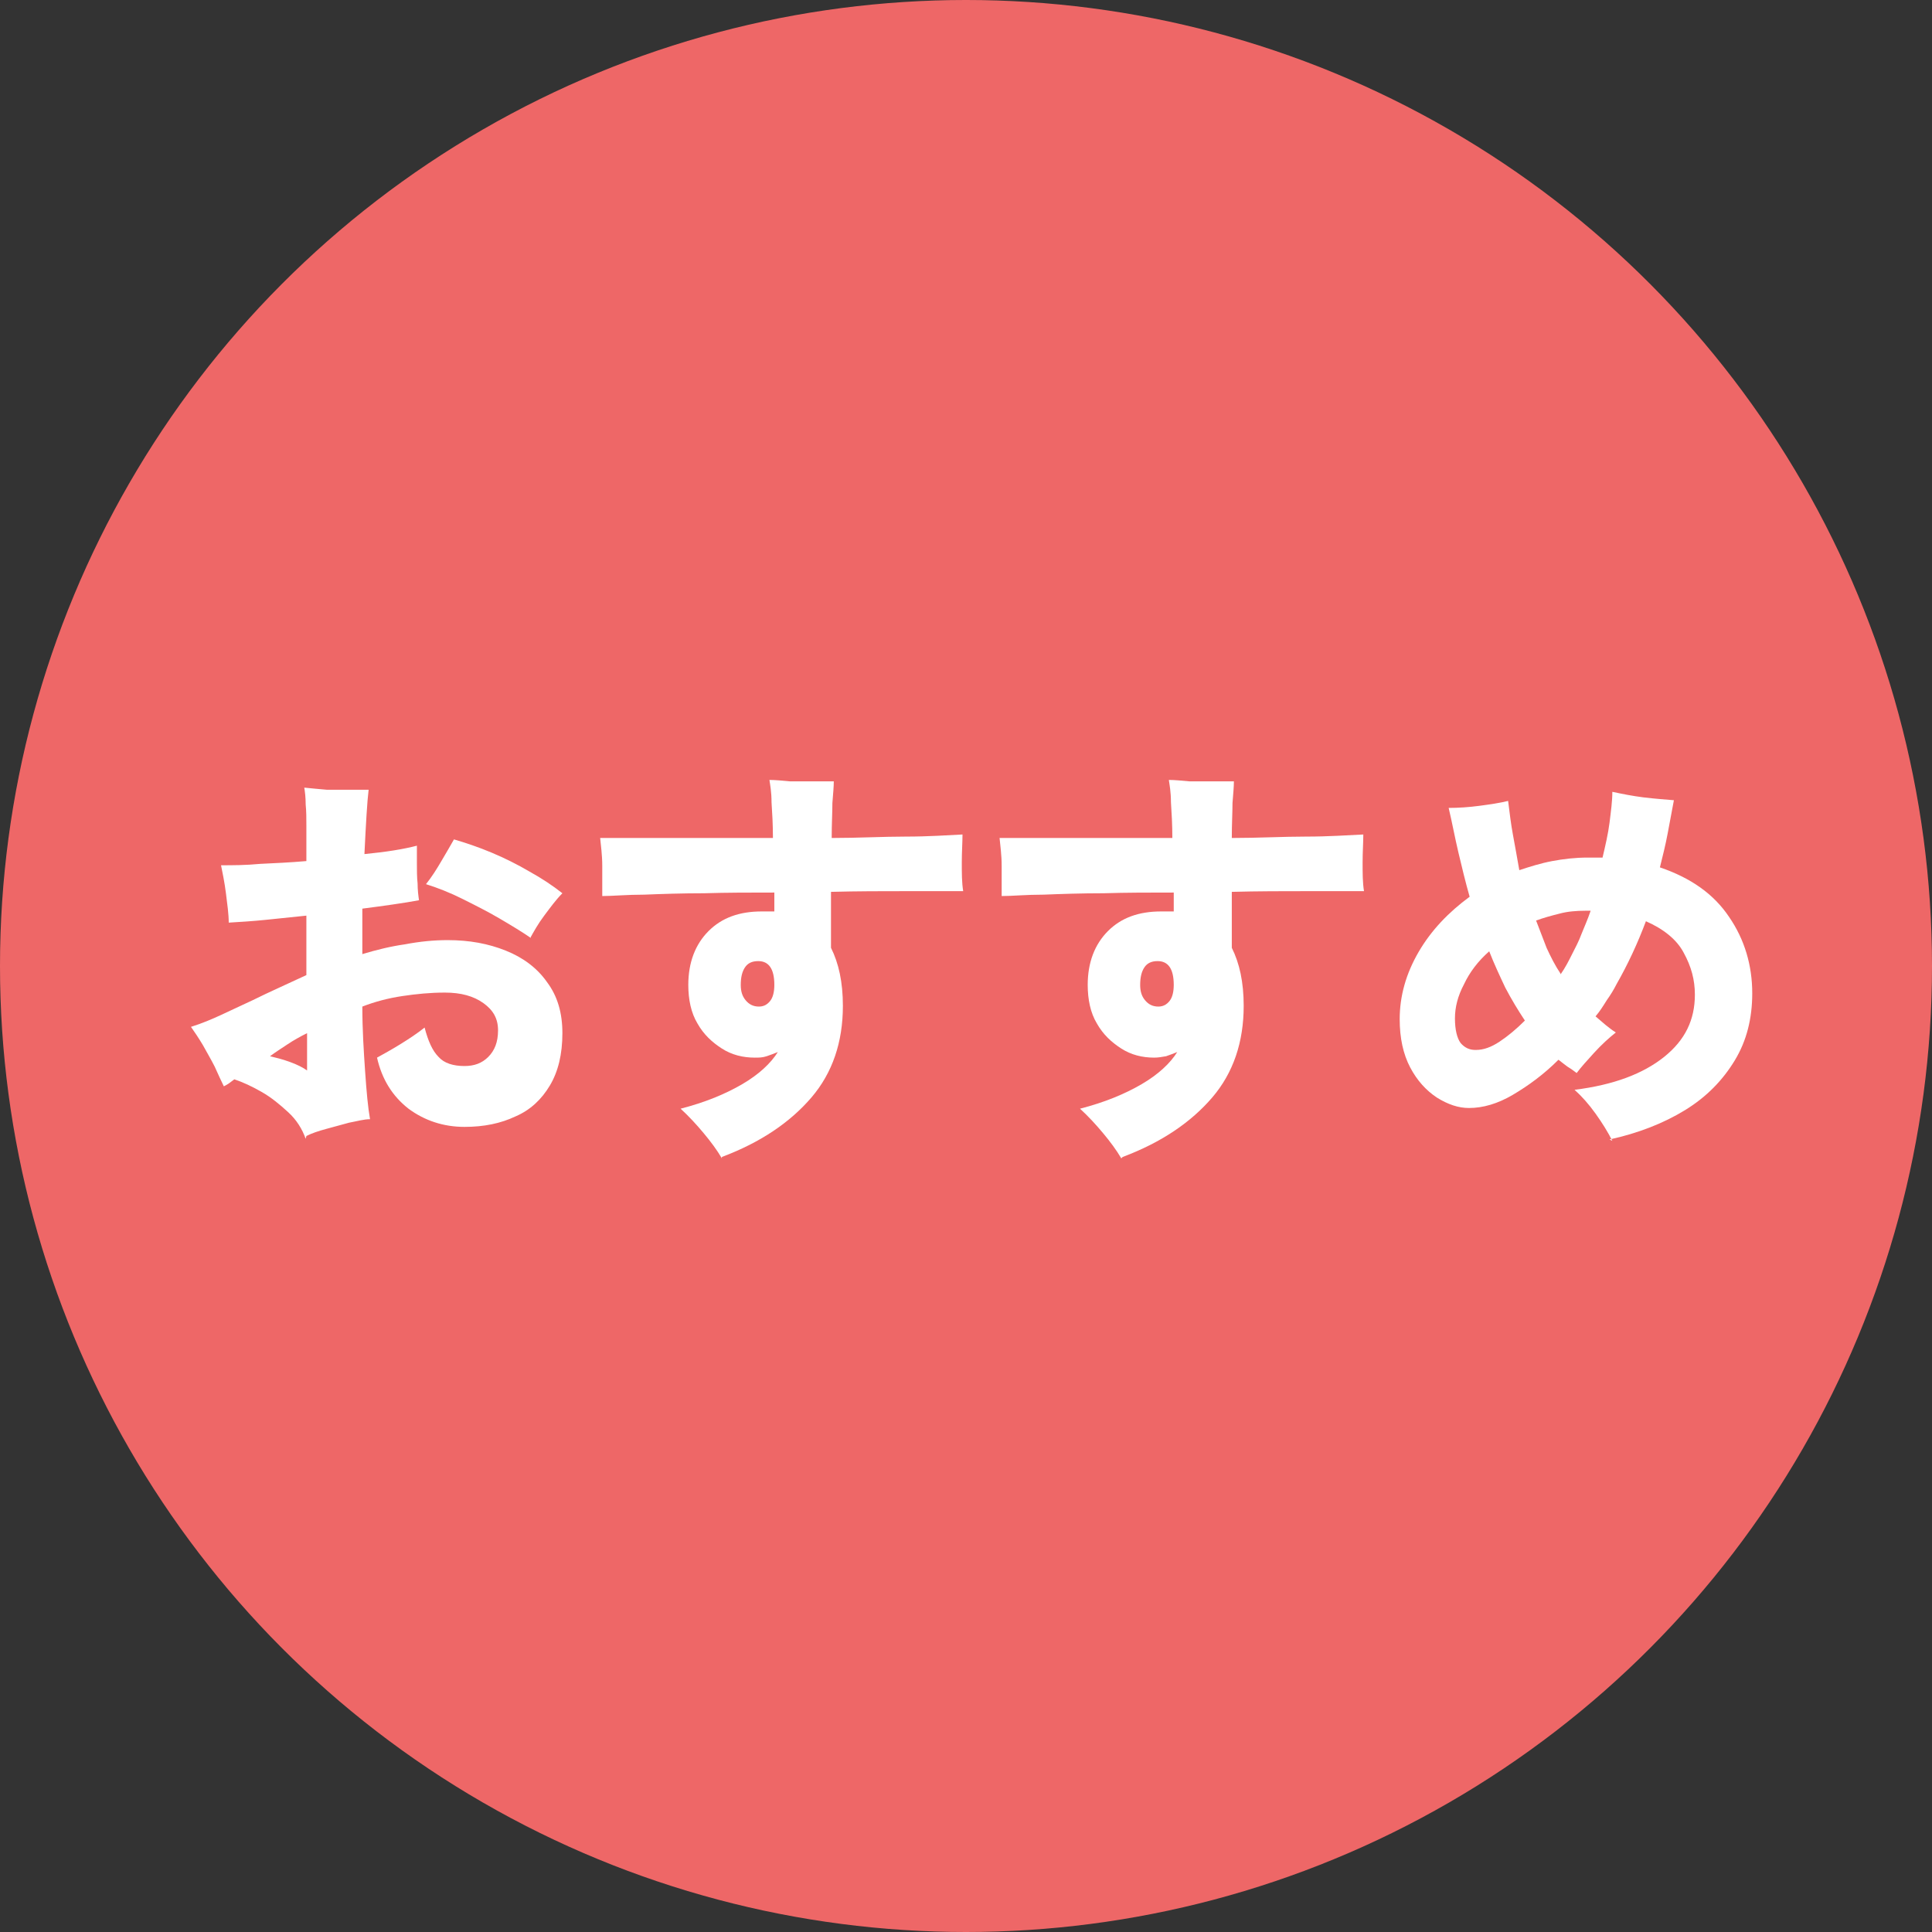 <?xml version="1.0" encoding="UTF-8"?><svg id="_イヤー_2" xmlns="http://www.w3.org/2000/svg" viewBox="0 0 27.62 27.62"><rect x="0" y="0" width="27.62" height="27.62" fill="#333333" stroke="none"/><defs><style>.cls-1{fill:#fff;}.cls-2{fill:#ee6767;}</style></defs><g id="_イヤー_1-2"><g><circle class="cls-2" cx="13.81" cy="13.81" r="13.81"/><g><path class="cls-1" d="M4.37,16.28c-.05-.14-.13-.27-.25-.38s-.24-.21-.38-.29c-.14-.08-.27-.14-.39-.18-.03,.02-.05,.04-.08,.06-.03,.02-.05,.03-.07,.04-.04-.08-.08-.17-.13-.28-.05-.1-.11-.2-.17-.31-.06-.1-.12-.19-.17-.26,.16-.05,.3-.11,.43-.17,.13-.06,.28-.13,.45-.21,.12-.06,.25-.12,.38-.18,.13-.06,.26-.12,.39-.18,0-.14,0-.28,0-.43s0-.28,0-.42c-.2,.02-.39,.04-.58,.06-.19,.02-.37,.03-.53,.04,0-.12-.02-.26-.04-.42-.02-.16-.05-.3-.07-.4,.16,0,.35,0,.56-.02,.21-.01,.43-.02,.66-.04v-.27c0-.06,0-.14,0-.24,0-.1,0-.2-.01-.3,0-.1-.01-.18-.02-.24,.1,.01,.2,.02,.32,.03,.12,0,.23,0,.33,0h.27c-.01,.08-.02,.2-.03,.36-.01,.16-.02,.35-.03,.56,.31-.03,.56-.07,.75-.12,0,.07,0,.15,0,.25s0,.2,.01,.29c0,.09,.01,.17,.02,.24-.11,.02-.23,.04-.37,.06s-.28,.04-.44,.06c0,.1,0,.21,0,.32,0,.11,0,.22,0,.33,.2-.06,.4-.11,.61-.14,.21-.04,.41-.06,.61-.06,.31,0,.58,.05,.83,.15,.25,.1,.45,.25,.59,.45,.15,.2,.22,.44,.22,.73,0,.3-.06,.55-.18,.75-.12,.2-.28,.35-.49,.44-.21,.1-.45,.15-.73,.15-.3,0-.57-.09-.8-.26-.23-.18-.38-.42-.45-.73,.09-.05,.2-.11,.33-.19s.25-.16,.35-.24c.05,.19,.11,.33,.2,.42,.08,.09,.21,.13,.37,.13,.14,0,.25-.04,.34-.13s.14-.21,.14-.38-.07-.29-.21-.39c-.14-.1-.32-.15-.55-.15-.21,0-.41,.02-.61,.05-.2,.03-.39,.08-.57,.15,0,.33,.02,.64,.04,.93,.02,.29,.04,.51,.07,.68-.09,0-.19,.03-.3,.05-.11,.03-.22,.06-.33,.09-.11,.03-.2,.06-.28,.1Zm.02-.97c0-.05,0-.12,0-.22s0-.2,0-.32c-.1,.05-.19,.1-.28,.16-.09,.06-.17,.11-.25,.17,.08,.02,.17,.04,.28,.08,.11,.04,.19,.08,.26,.13Zm3.2-1.9c-.13-.09-.28-.18-.45-.28-.17-.1-.35-.19-.53-.28-.18-.09-.36-.16-.52-.21,.08-.1,.15-.21,.22-.33,.07-.12,.13-.22,.18-.31,.17,.05,.35,.11,.54,.19s.37,.17,.54,.27c.18,.1,.33,.2,.47,.31-.09,.09-.17,.2-.26,.32-.09,.12-.15,.23-.2,.32Z"/><path class="cls-1" d="M10.32,16.56c-.07-.12-.16-.24-.26-.36-.1-.12-.21-.24-.33-.35,.35-.09,.64-.21,.88-.35,.24-.14,.41-.3,.51-.46-.05,.02-.1,.04-.16,.06s-.11,.02-.17,.02c-.17,0-.33-.04-.47-.13s-.26-.2-.35-.36c-.09-.15-.13-.34-.13-.55,0-.32,.1-.58,.29-.77,.19-.19,.44-.28,.76-.28,.03,0,.06,0,.09,0,.03,0,.06,0,.09,0v-.27c-.35,0-.68,0-1,.01-.32,0-.61,.01-.86,.02-.25,0-.45,.02-.6,.02,0-.12,0-.27,0-.43,0-.16-.02-.29-.03-.4,.14,0,.34,0,.59,0,.25,0,.54,0,.87,0h1.01c0-.19-.01-.36-.02-.51,0-.15-.02-.25-.03-.32,.08,0,.18,.01,.29,.02,.11,0,.22,0,.33,0s.21,0,.3,0c0,.08-.01,.18-.02,.31,0,.13-.01,.3-.01,.5,.38,0,.73-.02,1.06-.02,.33,0,.6-.02,.81-.03,0,.11-.01,.25-.01,.4s0,.29,.02,.41c-.2,0-.47,0-.81,0s-.7,0-1.08,.01v.8c.11,.22,.17,.49,.17,.83,0,.52-.15,.96-.45,1.31-.3,.35-.72,.64-1.28,.85Zm.53-2.17c.07,0,.12-.03,.16-.08s.06-.13,.06-.23c0-.23-.08-.34-.23-.34-.09,0-.15,.03-.19,.09-.04,.06-.06,.14-.06,.25,0,.09,.02,.16,.07,.22,.05,.06,.11,.09,.19,.09Z"/><path class="cls-1" d="M16.03,16.56c-.07-.12-.16-.24-.26-.36s-.21-.24-.33-.35c.35-.09,.64-.21,.88-.35,.24-.14,.41-.3,.51-.46-.05,.02-.1,.04-.16,.06-.06,.01-.11,.02-.17,.02-.17,0-.33-.04-.47-.13s-.26-.2-.35-.36c-.09-.15-.13-.34-.13-.55,0-.32,.1-.58,.29-.77,.19-.19,.44-.28,.76-.28,.03,0,.06,0,.09,0,.03,0,.06,0,.09,0v-.27c-.35,0-.68,0-1,.01-.32,0-.61,.01-.86,.02-.25,0-.45,.02-.6,.02,0-.12,0-.27,0-.43s-.02-.29-.03-.4c.14,0,.34,0,.59,0,.25,0,.54,0,.87,0h1.01c0-.19-.01-.36-.02-.51,0-.15-.02-.25-.03-.32,.08,0,.18,.01,.29,.02,.11,0,.22,0,.34,0s.21,0,.3,0c0,.08-.01,.18-.02,.31,0,.13-.01,.3-.01,.5,.38,0,.73-.02,1.06-.02,.33,0,.6-.02,.82-.03,0,.11-.01,.25-.01,.4s0,.29,.02,.41c-.2,0-.47,0-.81,0s-.7,0-1.08,.01v.8c.11,.22,.17,.49,.17,.83,0,.52-.15,.96-.45,1.31s-.72,.64-1.28,.85Zm.53-2.17c.07,0,.12-.03,.16-.08,.04-.05,.06-.13,.06-.23,0-.23-.08-.34-.23-.34-.09,0-.15,.03-.19,.09-.04,.06-.06,.14-.06,.25,0,.09,.02,.16,.07,.22,.05,.06,.11,.09,.19,.09Z"/><path class="cls-1" d="M23.05,16.31c-.06-.12-.14-.25-.24-.39-.1-.14-.2-.25-.3-.34,.56-.07,.98-.23,1.28-.47,.3-.24,.44-.53,.44-.89,0-.21-.05-.4-.16-.6-.1-.19-.29-.34-.54-.45-.12,.32-.26,.62-.42,.9-.04,.08-.09,.16-.14,.23-.05,.08-.1,.16-.16,.23,.05,.04,.09,.08,.14,.12,.05,.04,.1,.08,.15,.11-.1,.08-.2,.17-.31,.29s-.19,.21-.25,.29c-.04-.03-.08-.06-.13-.09-.04-.03-.08-.06-.13-.1-.21,.21-.43,.37-.65,.5-.22,.13-.43,.19-.63,.19-.15,0-.3-.05-.46-.15-.15-.1-.28-.24-.38-.43s-.15-.42-.15-.69c0-.33,.09-.65,.27-.96,.18-.31,.43-.57,.73-.79-.06-.21-.11-.42-.16-.63-.05-.21-.09-.43-.14-.64,.14,0,.29-.01,.44-.03,.15-.02,.29-.04,.41-.07,.02,.16,.04,.33,.07,.49,.03,.16,.06,.33,.09,.5,.15-.05,.31-.1,.47-.13,.16-.03,.33-.05,.5-.05,.04,0,.08,0,.11,0,.04,0,.08,0,.11,0,.04-.17,.08-.34,.1-.5,.02-.16,.04-.31,.04-.44,.14,.03,.29,.06,.45,.08,.17,.02,.31,.03,.43,.04-.03,.16-.06,.32-.09,.48-.03,.16-.07,.32-.11,.48,.44,.15,.77,.38,.99,.71,.22,.32,.33,.69,.33,1.09,0,.36-.08,.68-.25,.96-.17,.28-.4,.52-.71,.71s-.67,.33-1.08,.42Zm-1.95-1.3c.11,0,.22-.04,.34-.12,.12-.08,.24-.18,.36-.3-.1-.15-.19-.3-.28-.47-.08-.17-.16-.34-.23-.52-.16,.14-.28,.3-.36,.47-.09,.17-.13,.33-.13,.49,0,.16,.03,.28,.08,.35,.06,.07,.13,.1,.21,.1Zm1.21-1.08c.07-.1,.12-.2,.17-.3,.04-.08,.09-.17,.13-.28,.04-.1,.09-.21,.13-.33h-.08c-.12,0-.25,.01-.36,.04-.12,.03-.23,.06-.34,.1,.05,.13,.1,.26,.15,.39,.06,.13,.12,.25,.2,.37Z"/></g></g></g></svg>